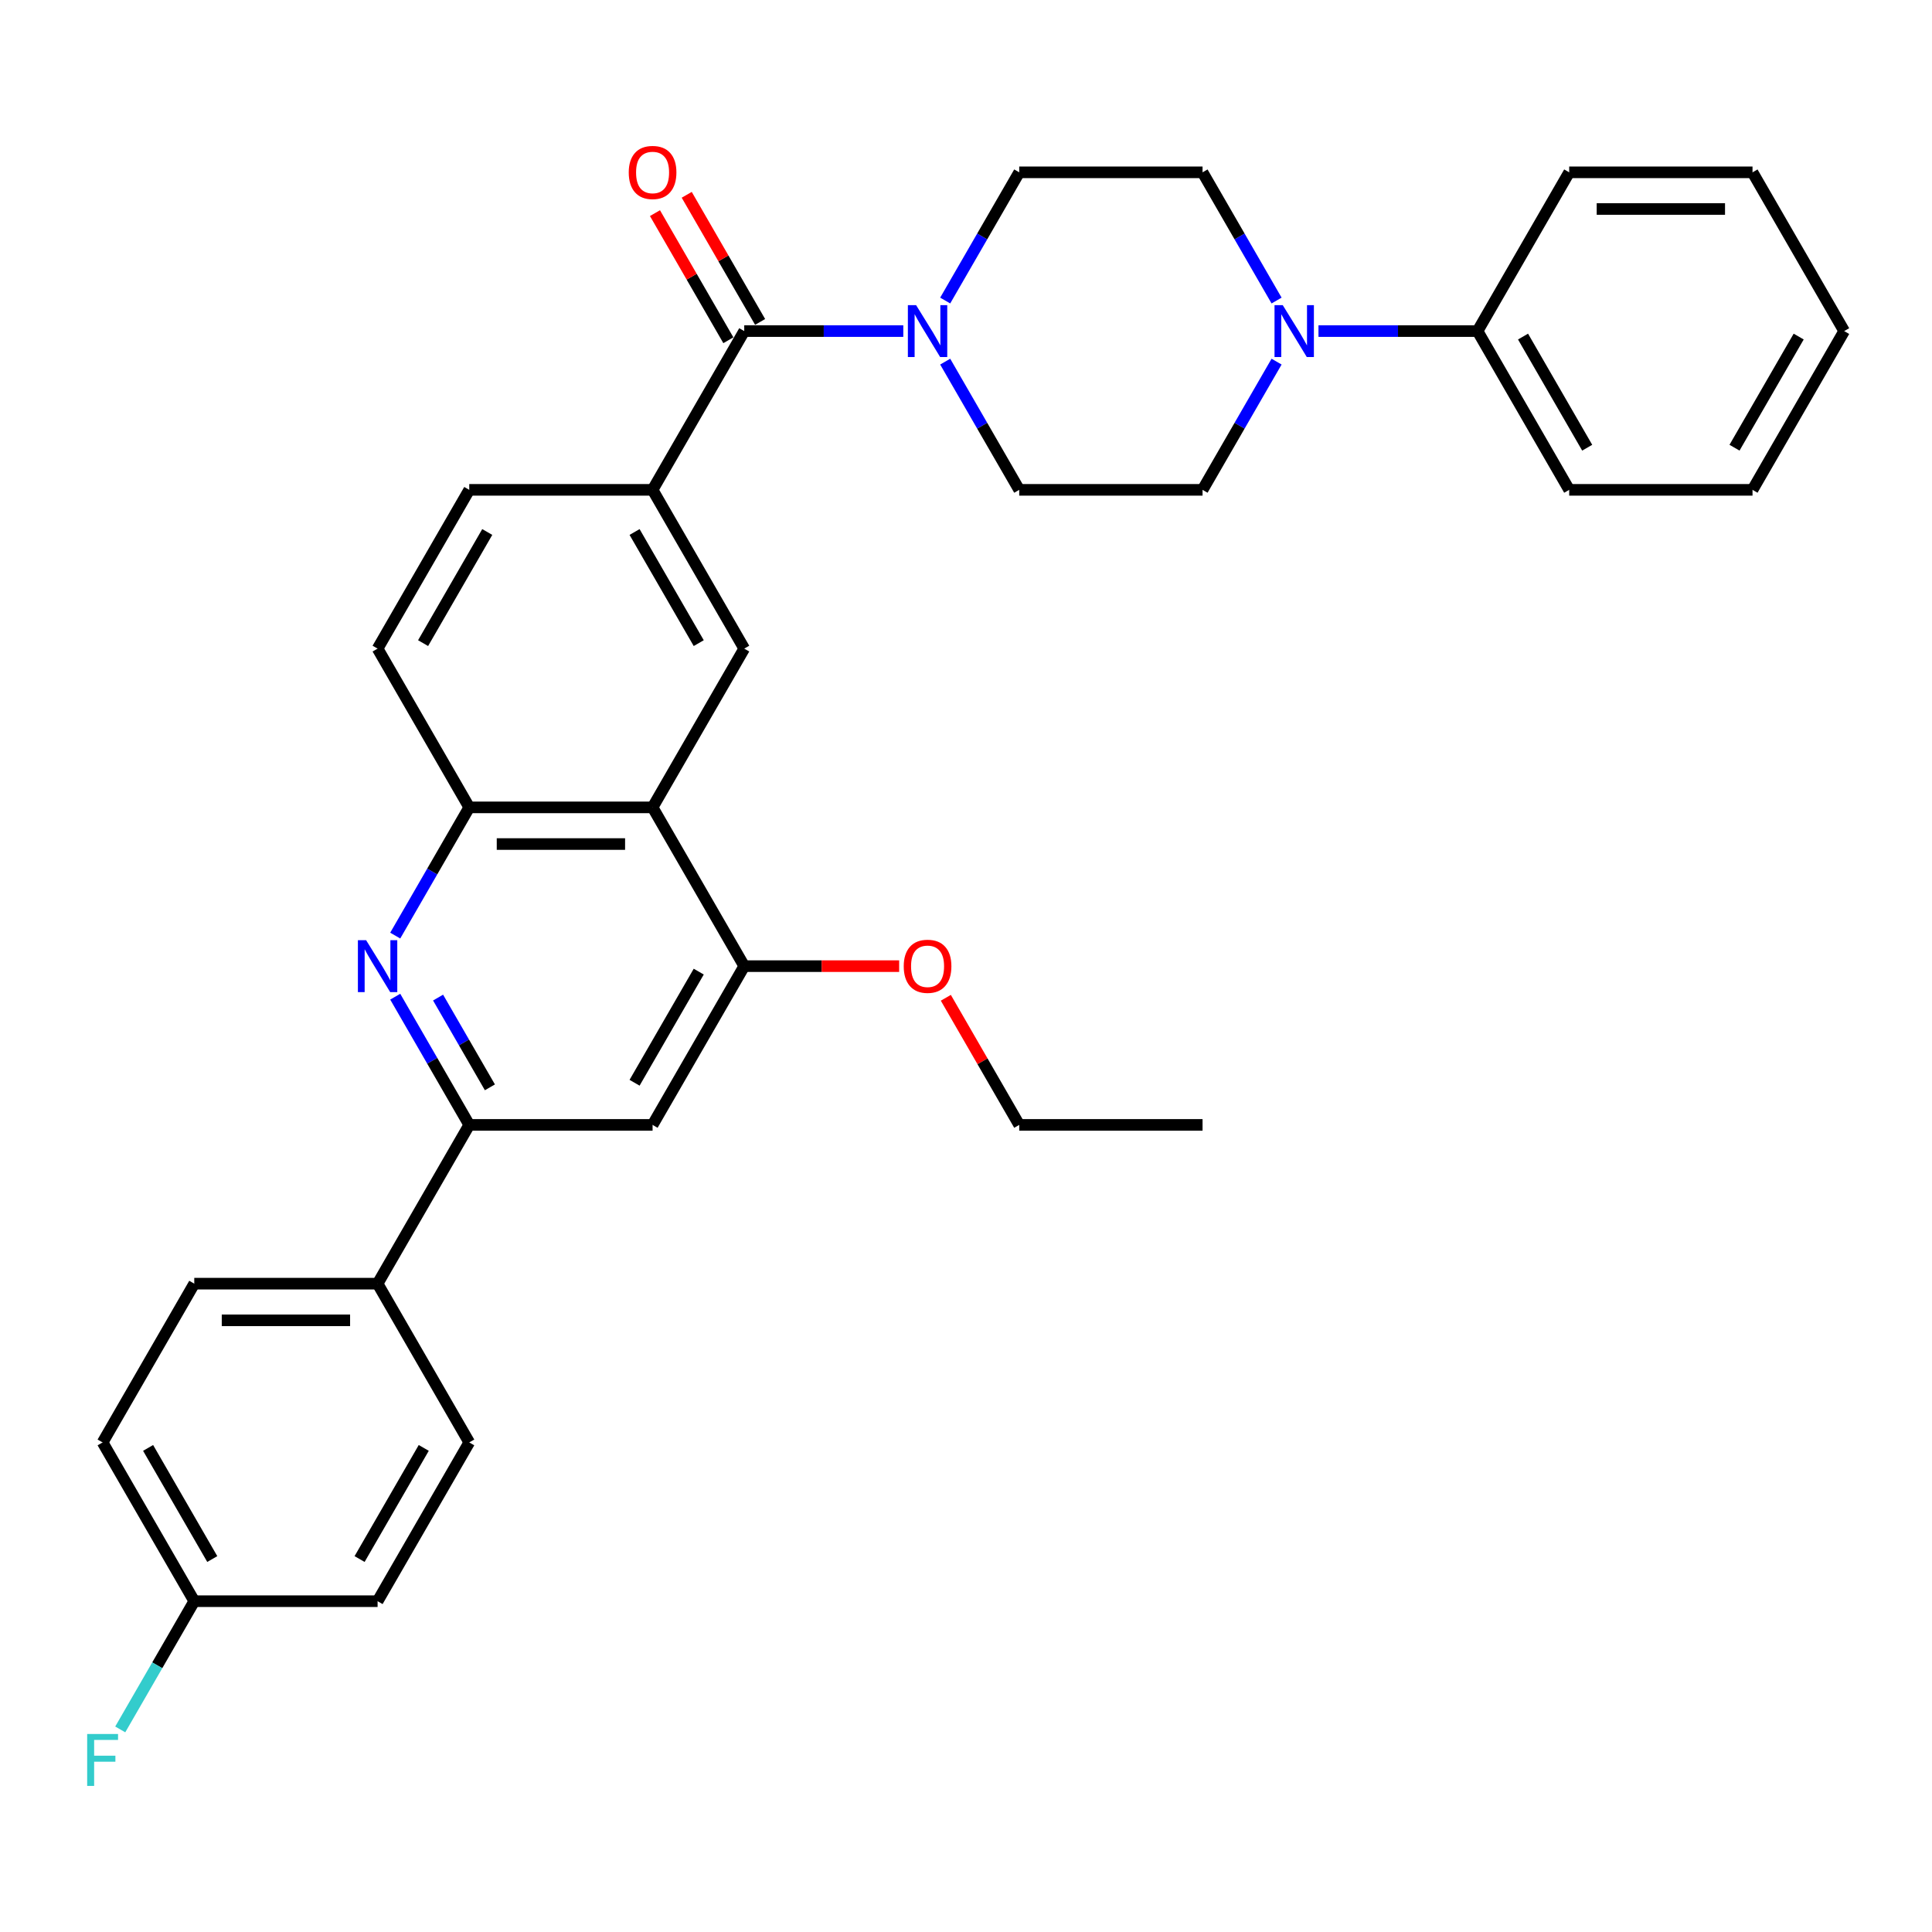 <?xml version='1.0' encoding='iso-8859-1'?>
<svg version='1.1' baseProfile='full'
              xmlns='http://www.w3.org/2000/svg'
                      xmlns:rdkit='http://www.rdkit.org/xml'
                      xmlns:xlink='http://www.w3.org/1999/xlink'
                  xml:space='preserve'
width='1000px' height='1000px' viewBox='0 0 1000 1000'>
<!-- END OF HEADER -->
<rect style='opacity:1.0;fill:#FFFFFF;stroke:none' width='1000' height='1000' x='0' y='0'> </rect>
<path class='bond-3' d='M 204.568,515.881 L 223.726,549.065' style='fill:none;fill-rule:evenodd;stroke:#0000FF;stroke-width:6px;stroke-linecap:butt;stroke-linejoin:miter;stroke-opacity:1' />
<path class='bond-3' d='M 223.726,549.065 L 242.885,582.248' style='fill:none;fill-rule:evenodd;stroke:#000000;stroke-width:6px;stroke-linecap:butt;stroke-linejoin:miter;stroke-opacity:1' />
<path class='bond-3' d='M 226.75,516.347 L 240.161,539.576' style='fill:none;fill-rule:evenodd;stroke:#0000FF;stroke-width:6px;stroke-linecap:butt;stroke-linejoin:miter;stroke-opacity:1' />
<path class='bond-3' d='M 240.161,539.576 L 253.572,562.804' style='fill:none;fill-rule:evenodd;stroke:#000000;stroke-width:6px;stroke-linecap:butt;stroke-linejoin:miter;stroke-opacity:1' />
<path class='bond-5' d='M 204.568,484.264 L 223.726,451.081' style='fill:none;fill-rule:evenodd;stroke:#0000FF;stroke-width:6px;stroke-linecap:butt;stroke-linejoin:miter;stroke-opacity:1' />
<path class='bond-5' d='M 223.726,451.081 L 242.885,417.897' style='fill:none;fill-rule:evenodd;stroke:#000000;stroke-width:6px;stroke-linecap:butt;stroke-linejoin:miter;stroke-opacity:1' />
<path class='bond-0' d='M 385.217,171.371 L 337.773,253.546' style='fill:none;fill-rule:evenodd;stroke:#000000;stroke-width:6px;stroke-linecap:butt;stroke-linejoin:miter;stroke-opacity:1' />
<path class='bond-2' d='M 385.217,171.371 L 426.379,171.371' style='fill:none;fill-rule:evenodd;stroke:#000000;stroke-width:6px;stroke-linecap:butt;stroke-linejoin:miter;stroke-opacity:1' />
<path class='bond-2' d='M 426.379,171.371 L 467.542,171.371' style='fill:none;fill-rule:evenodd;stroke:#0000FF;stroke-width:6px;stroke-linecap:butt;stroke-linejoin:miter;stroke-opacity:1' />
<path class='bond-15' d='M 393.434,166.626 L 374.44,133.727' style='fill:none;fill-rule:evenodd;stroke:#000000;stroke-width:6px;stroke-linecap:butt;stroke-linejoin:miter;stroke-opacity:1' />
<path class='bond-15' d='M 374.44,133.727 L 355.446,100.828' style='fill:none;fill-rule:evenodd;stroke:#FF0000;stroke-width:6px;stroke-linecap:butt;stroke-linejoin:miter;stroke-opacity:1' />
<path class='bond-15' d='M 376.999,176.115 L 358.005,143.216' style='fill:none;fill-rule:evenodd;stroke:#000000;stroke-width:6px;stroke-linecap:butt;stroke-linejoin:miter;stroke-opacity:1' />
<path class='bond-15' d='M 358.005,143.216 L 339.011,110.317' style='fill:none;fill-rule:evenodd;stroke:#FF0000;stroke-width:6px;stroke-linecap:butt;stroke-linejoin:miter;stroke-opacity:1' />
<path class='bond-1' d='M 337.773,417.897 L 242.885,417.897' style='fill:none;fill-rule:evenodd;stroke:#000000;stroke-width:6px;stroke-linecap:butt;stroke-linejoin:miter;stroke-opacity:1' />
<path class='bond-1' d='M 323.54,436.875 L 257.118,436.875' style='fill:none;fill-rule:evenodd;stroke:#000000;stroke-width:6px;stroke-linecap:butt;stroke-linejoin:miter;stroke-opacity:1' />
<path class='bond-6' d='M 337.773,417.897 L 385.217,335.722' style='fill:none;fill-rule:evenodd;stroke:#000000;stroke-width:6px;stroke-linecap:butt;stroke-linejoin:miter;stroke-opacity:1' />
<path class='bond-8' d='M 337.773,417.897 L 385.217,500.073' style='fill:none;fill-rule:evenodd;stroke:#000000;stroke-width:6px;stroke-linecap:butt;stroke-linejoin:miter;stroke-opacity:1' />
<path class='bond-11' d='M 489.232,187.179 L 508.39,220.363' style='fill:none;fill-rule:evenodd;stroke:#0000FF;stroke-width:6px;stroke-linecap:butt;stroke-linejoin:miter;stroke-opacity:1' />
<path class='bond-11' d='M 508.39,220.363 L 527.549,253.546' style='fill:none;fill-rule:evenodd;stroke:#000000;stroke-width:6px;stroke-linecap:butt;stroke-linejoin:miter;stroke-opacity:1' />
<path class='bond-12' d='M 489.232,155.562 L 508.39,122.379' style='fill:none;fill-rule:evenodd;stroke:#0000FF;stroke-width:6px;stroke-linecap:butt;stroke-linejoin:miter;stroke-opacity:1' />
<path class='bond-12' d='M 508.39,122.379 L 527.549,89.195' style='fill:none;fill-rule:evenodd;stroke:#000000;stroke-width:6px;stroke-linecap:butt;stroke-linejoin:miter;stroke-opacity:1' />
<path class='bond-9' d='M 242.885,582.248 L 337.773,582.248' style='fill:none;fill-rule:evenodd;stroke:#000000;stroke-width:6px;stroke-linecap:butt;stroke-linejoin:miter;stroke-opacity:1' />
<path class='bond-10' d='M 242.885,582.248 L 195.441,664.424' style='fill:none;fill-rule:evenodd;stroke:#000000;stroke-width:6px;stroke-linecap:butt;stroke-linejoin:miter;stroke-opacity:1' />
<path class='bond-4' d='M 337.773,253.546 L 242.885,253.546' style='fill:none;fill-rule:evenodd;stroke:#000000;stroke-width:6px;stroke-linecap:butt;stroke-linejoin:miter;stroke-opacity:1' />
<path class='bond-34' d='M 337.773,253.546 L 385.217,335.722' style='fill:none;fill-rule:evenodd;stroke:#000000;stroke-width:6px;stroke-linecap:butt;stroke-linejoin:miter;stroke-opacity:1' />
<path class='bond-34' d='M 328.454,275.361 L 361.665,332.884' style='fill:none;fill-rule:evenodd;stroke:#000000;stroke-width:6px;stroke-linecap:butt;stroke-linejoin:miter;stroke-opacity:1' />
<path class='bond-18' d='M 242.885,417.897 L 195.441,335.722' style='fill:none;fill-rule:evenodd;stroke:#000000;stroke-width:6px;stroke-linecap:butt;stroke-linejoin:miter;stroke-opacity:1' />
<path class='bond-7' d='M 660.754,155.562 L 641.596,122.379' style='fill:none;fill-rule:evenodd;stroke:#0000FF;stroke-width:6px;stroke-linecap:butt;stroke-linejoin:miter;stroke-opacity:1' />
<path class='bond-7' d='M 641.596,122.379 L 622.437,89.195' style='fill:none;fill-rule:evenodd;stroke:#000000;stroke-width:6px;stroke-linecap:butt;stroke-linejoin:miter;stroke-opacity:1' />
<path class='bond-16' d='M 682.444,171.371 L 723.607,171.371' style='fill:none;fill-rule:evenodd;stroke:#0000FF;stroke-width:6px;stroke-linecap:butt;stroke-linejoin:miter;stroke-opacity:1' />
<path class='bond-16' d='M 723.607,171.371 L 764.769,171.371' style='fill:none;fill-rule:evenodd;stroke:#000000;stroke-width:6px;stroke-linecap:butt;stroke-linejoin:miter;stroke-opacity:1' />
<path class='bond-36' d='M 660.754,187.179 L 641.596,220.363' style='fill:none;fill-rule:evenodd;stroke:#0000FF;stroke-width:6px;stroke-linecap:butt;stroke-linejoin:miter;stroke-opacity:1' />
<path class='bond-36' d='M 641.596,220.363 L 622.437,253.546' style='fill:none;fill-rule:evenodd;stroke:#000000;stroke-width:6px;stroke-linecap:butt;stroke-linejoin:miter;stroke-opacity:1' />
<path class='bond-21' d='M 385.217,500.073 L 425.307,500.073' style='fill:none;fill-rule:evenodd;stroke:#000000;stroke-width:6px;stroke-linecap:butt;stroke-linejoin:miter;stroke-opacity:1' />
<path class='bond-21' d='M 425.307,500.073 L 465.397,500.073' style='fill:none;fill-rule:evenodd;stroke:#FF0000;stroke-width:6px;stroke-linecap:butt;stroke-linejoin:miter;stroke-opacity:1' />
<path class='bond-33' d='M 385.217,500.073 L 337.773,582.248' style='fill:none;fill-rule:evenodd;stroke:#000000;stroke-width:6px;stroke-linecap:butt;stroke-linejoin:miter;stroke-opacity:1' />
<path class='bond-33' d='M 361.665,502.91 L 328.454,560.433' style='fill:none;fill-rule:evenodd;stroke:#000000;stroke-width:6px;stroke-linecap:butt;stroke-linejoin:miter;stroke-opacity:1' />
<path class='bond-19' d='M 195.441,664.424 L 100.553,664.424' style='fill:none;fill-rule:evenodd;stroke:#000000;stroke-width:6px;stroke-linecap:butt;stroke-linejoin:miter;stroke-opacity:1' />
<path class='bond-19' d='M 181.207,683.401 L 114.786,683.401' style='fill:none;fill-rule:evenodd;stroke:#000000;stroke-width:6px;stroke-linecap:butt;stroke-linejoin:miter;stroke-opacity:1' />
<path class='bond-20' d='M 195.441,664.424 L 242.885,746.599' style='fill:none;fill-rule:evenodd;stroke:#000000;stroke-width:6px;stroke-linecap:butt;stroke-linejoin:miter;stroke-opacity:1' />
<path class='bond-13' d='M 527.549,253.546 L 622.437,253.546' style='fill:none;fill-rule:evenodd;stroke:#000000;stroke-width:6px;stroke-linecap:butt;stroke-linejoin:miter;stroke-opacity:1' />
<path class='bond-14' d='M 527.549,89.195 L 622.437,89.195' style='fill:none;fill-rule:evenodd;stroke:#000000;stroke-width:6px;stroke-linecap:butt;stroke-linejoin:miter;stroke-opacity:1' />
<path class='bond-26' d='M 764.769,171.371 L 812.213,253.546' style='fill:none;fill-rule:evenodd;stroke:#000000;stroke-width:6px;stroke-linecap:butt;stroke-linejoin:miter;stroke-opacity:1' />
<path class='bond-26' d='M 788.321,174.208 L 821.532,231.731' style='fill:none;fill-rule:evenodd;stroke:#000000;stroke-width:6px;stroke-linecap:butt;stroke-linejoin:miter;stroke-opacity:1' />
<path class='bond-27' d='M 764.769,171.371 L 812.213,89.195' style='fill:none;fill-rule:evenodd;stroke:#000000;stroke-width:6px;stroke-linecap:butt;stroke-linejoin:miter;stroke-opacity:1' />
<path class='bond-17' d='M 242.885,253.546 L 195.441,335.722' style='fill:none;fill-rule:evenodd;stroke:#000000;stroke-width:6px;stroke-linecap:butt;stroke-linejoin:miter;stroke-opacity:1' />
<path class='bond-17' d='M 252.203,275.361 L 218.992,332.884' style='fill:none;fill-rule:evenodd;stroke:#000000;stroke-width:6px;stroke-linecap:butt;stroke-linejoin:miter;stroke-opacity:1' />
<path class='bond-23' d='M 100.553,664.424 L 53.109,746.599' style='fill:none;fill-rule:evenodd;stroke:#000000;stroke-width:6px;stroke-linecap:butt;stroke-linejoin:miter;stroke-opacity:1' />
<path class='bond-24' d='M 242.885,746.599 L 195.441,828.775' style='fill:none;fill-rule:evenodd;stroke:#000000;stroke-width:6px;stroke-linecap:butt;stroke-linejoin:miter;stroke-opacity:1' />
<path class='bond-24' d='M 219.333,749.437 L 186.122,806.96' style='fill:none;fill-rule:evenodd;stroke:#000000;stroke-width:6px;stroke-linecap:butt;stroke-linejoin:miter;stroke-opacity:1' />
<path class='bond-28' d='M 489.561,516.45 L 508.555,549.349' style='fill:none;fill-rule:evenodd;stroke:#FF0000;stroke-width:6px;stroke-linecap:butt;stroke-linejoin:miter;stroke-opacity:1' />
<path class='bond-28' d='M 508.555,549.349 L 527.549,582.248' style='fill:none;fill-rule:evenodd;stroke:#000000;stroke-width:6px;stroke-linecap:butt;stroke-linejoin:miter;stroke-opacity:1' />
<path class='bond-22' d='M 100.553,828.775 L 195.441,828.775' style='fill:none;fill-rule:evenodd;stroke:#000000;stroke-width:6px;stroke-linecap:butt;stroke-linejoin:miter;stroke-opacity:1' />
<path class='bond-25' d='M 100.553,828.775 L 81.394,861.958' style='fill:none;fill-rule:evenodd;stroke:#000000;stroke-width:6px;stroke-linecap:butt;stroke-linejoin:miter;stroke-opacity:1' />
<path class='bond-25' d='M 81.394,861.958 L 62.236,895.142' style='fill:none;fill-rule:evenodd;stroke:#33CCCC;stroke-width:6px;stroke-linecap:butt;stroke-linejoin:miter;stroke-opacity:1' />
<path class='bond-35' d='M 100.553,828.775 L 53.109,746.599' style='fill:none;fill-rule:evenodd;stroke:#000000;stroke-width:6px;stroke-linecap:butt;stroke-linejoin:miter;stroke-opacity:1' />
<path class='bond-35' d='M 109.871,806.96 L 76.66,749.437' style='fill:none;fill-rule:evenodd;stroke:#000000;stroke-width:6px;stroke-linecap:butt;stroke-linejoin:miter;stroke-opacity:1' />
<path class='bond-31' d='M 812.213,253.546 L 907.101,253.546' style='fill:none;fill-rule:evenodd;stroke:#000000;stroke-width:6px;stroke-linecap:butt;stroke-linejoin:miter;stroke-opacity:1' />
<path class='bond-30' d='M 812.213,89.195 L 907.101,89.195' style='fill:none;fill-rule:evenodd;stroke:#000000;stroke-width:6px;stroke-linecap:butt;stroke-linejoin:miter;stroke-opacity:1' />
<path class='bond-30' d='M 826.447,108.173 L 892.868,108.173' style='fill:none;fill-rule:evenodd;stroke:#000000;stroke-width:6px;stroke-linecap:butt;stroke-linejoin:miter;stroke-opacity:1' />
<path class='bond-29' d='M 527.549,582.248 L 622.437,582.248' style='fill:none;fill-rule:evenodd;stroke:#000000;stroke-width:6px;stroke-linecap:butt;stroke-linejoin:miter;stroke-opacity:1' />
<path class='bond-32' d='M 907.101,89.195 L 954.545,171.371' style='fill:none;fill-rule:evenodd;stroke:#000000;stroke-width:6px;stroke-linecap:butt;stroke-linejoin:miter;stroke-opacity:1' />
<path class='bond-37' d='M 907.101,253.546 L 954.545,171.371' style='fill:none;fill-rule:evenodd;stroke:#000000;stroke-width:6px;stroke-linecap:butt;stroke-linejoin:miter;stroke-opacity:1' />
<path class='bond-37' d='M 897.783,231.731 L 930.994,174.208' style='fill:none;fill-rule:evenodd;stroke:#000000;stroke-width:6px;stroke-linecap:butt;stroke-linejoin:miter;stroke-opacity:1' />
<path  class='atom-0' d='M 189.501 486.637
L 198.306 500.87
Q 199.179 502.274, 200.584 504.817
Q 201.988 507.36, 202.064 507.512
L 202.064 486.637
L 205.632 486.637
L 205.632 513.509
L 201.95 513.509
L 192.499 497.947
Q 191.398 496.125, 190.222 494.038
Q 189.083 491.95, 188.742 491.305
L 188.742 513.509
L 185.25 513.509
L 185.25 486.637
L 189.501 486.637
' fill='#0000FF'/>
<path  class='atom-3' d='M 474.165 157.935
L 482.971 172.168
Q 483.844 173.572, 485.248 176.115
Q 486.652 178.658, 486.728 178.81
L 486.728 157.935
L 490.296 157.935
L 490.296 184.807
L 486.614 184.807
L 477.163 169.245
Q 476.063 167.423, 474.886 165.336
Q 473.747 163.248, 473.406 162.603
L 473.406 184.807
L 469.914 184.807
L 469.914 157.935
L 474.165 157.935
' fill='#0000FF'/>
<path  class='atom-8' d='M 663.941 157.935
L 672.747 172.168
Q 673.62 173.572, 675.024 176.115
Q 676.428 178.658, 676.504 178.81
L 676.504 157.935
L 680.072 157.935
L 680.072 184.807
L 676.39 184.807
L 666.94 169.245
Q 665.839 167.423, 664.662 165.336
Q 663.524 163.248, 663.182 162.603
L 663.182 184.807
L 659.69 184.807
L 659.69 157.935
L 663.941 157.935
' fill='#0000FF'/>
<path  class='atom-16' d='M 325.437 89.271
Q 325.437 82.819, 328.626 79.213
Q 331.814 75.607, 337.773 75.607
Q 343.732 75.607, 346.92 79.213
Q 350.108 82.819, 350.108 89.271
Q 350.108 95.799, 346.882 99.519
Q 343.656 103.201, 337.773 103.201
Q 331.852 103.201, 328.626 99.519
Q 325.437 95.837, 325.437 89.271
M 337.773 100.164
Q 341.872 100.164, 344.073 97.431
Q 346.313 94.661, 346.313 89.271
Q 346.313 83.995, 344.073 81.338
Q 341.872 78.644, 337.773 78.644
Q 333.674 78.644, 331.434 81.3
Q 329.233 83.957, 329.233 89.271
Q 329.233 94.699, 331.434 97.431
Q 333.674 100.164, 337.773 100.164
' fill='#FF0000'/>
<path  class='atom-22' d='M 467.77 500.149
Q 467.77 493.696, 470.958 490.09
Q 474.146 486.485, 480.105 486.485
Q 486.064 486.485, 489.252 490.09
Q 492.44 493.696, 492.44 500.149
Q 492.44 506.677, 489.214 510.397
Q 485.988 514.078, 480.105 514.078
Q 474.184 514.078, 470.958 510.397
Q 467.77 506.715, 467.77 500.149
M 480.105 511.042
Q 484.204 511.042, 486.406 508.309
Q 488.645 505.538, 488.645 500.149
Q 488.645 494.873, 486.406 492.216
Q 484.204 489.521, 480.105 489.521
Q 476.006 489.521, 473.766 492.178
Q 471.565 494.835, 471.565 500.149
Q 471.565 505.576, 473.766 508.309
Q 476.006 511.042, 480.105 511.042
' fill='#FF0000'/>
<path  class='atom-26' d='M 45.119 897.514
L 61.098 897.514
L 61.098 900.588
L 48.725 900.588
L 48.725 908.749
L 59.732 908.749
L 59.732 911.861
L 48.725 911.861
L 48.725 924.386
L 45.119 924.386
L 45.119 897.514
' fill='#33CCCC'/>
</svg>
